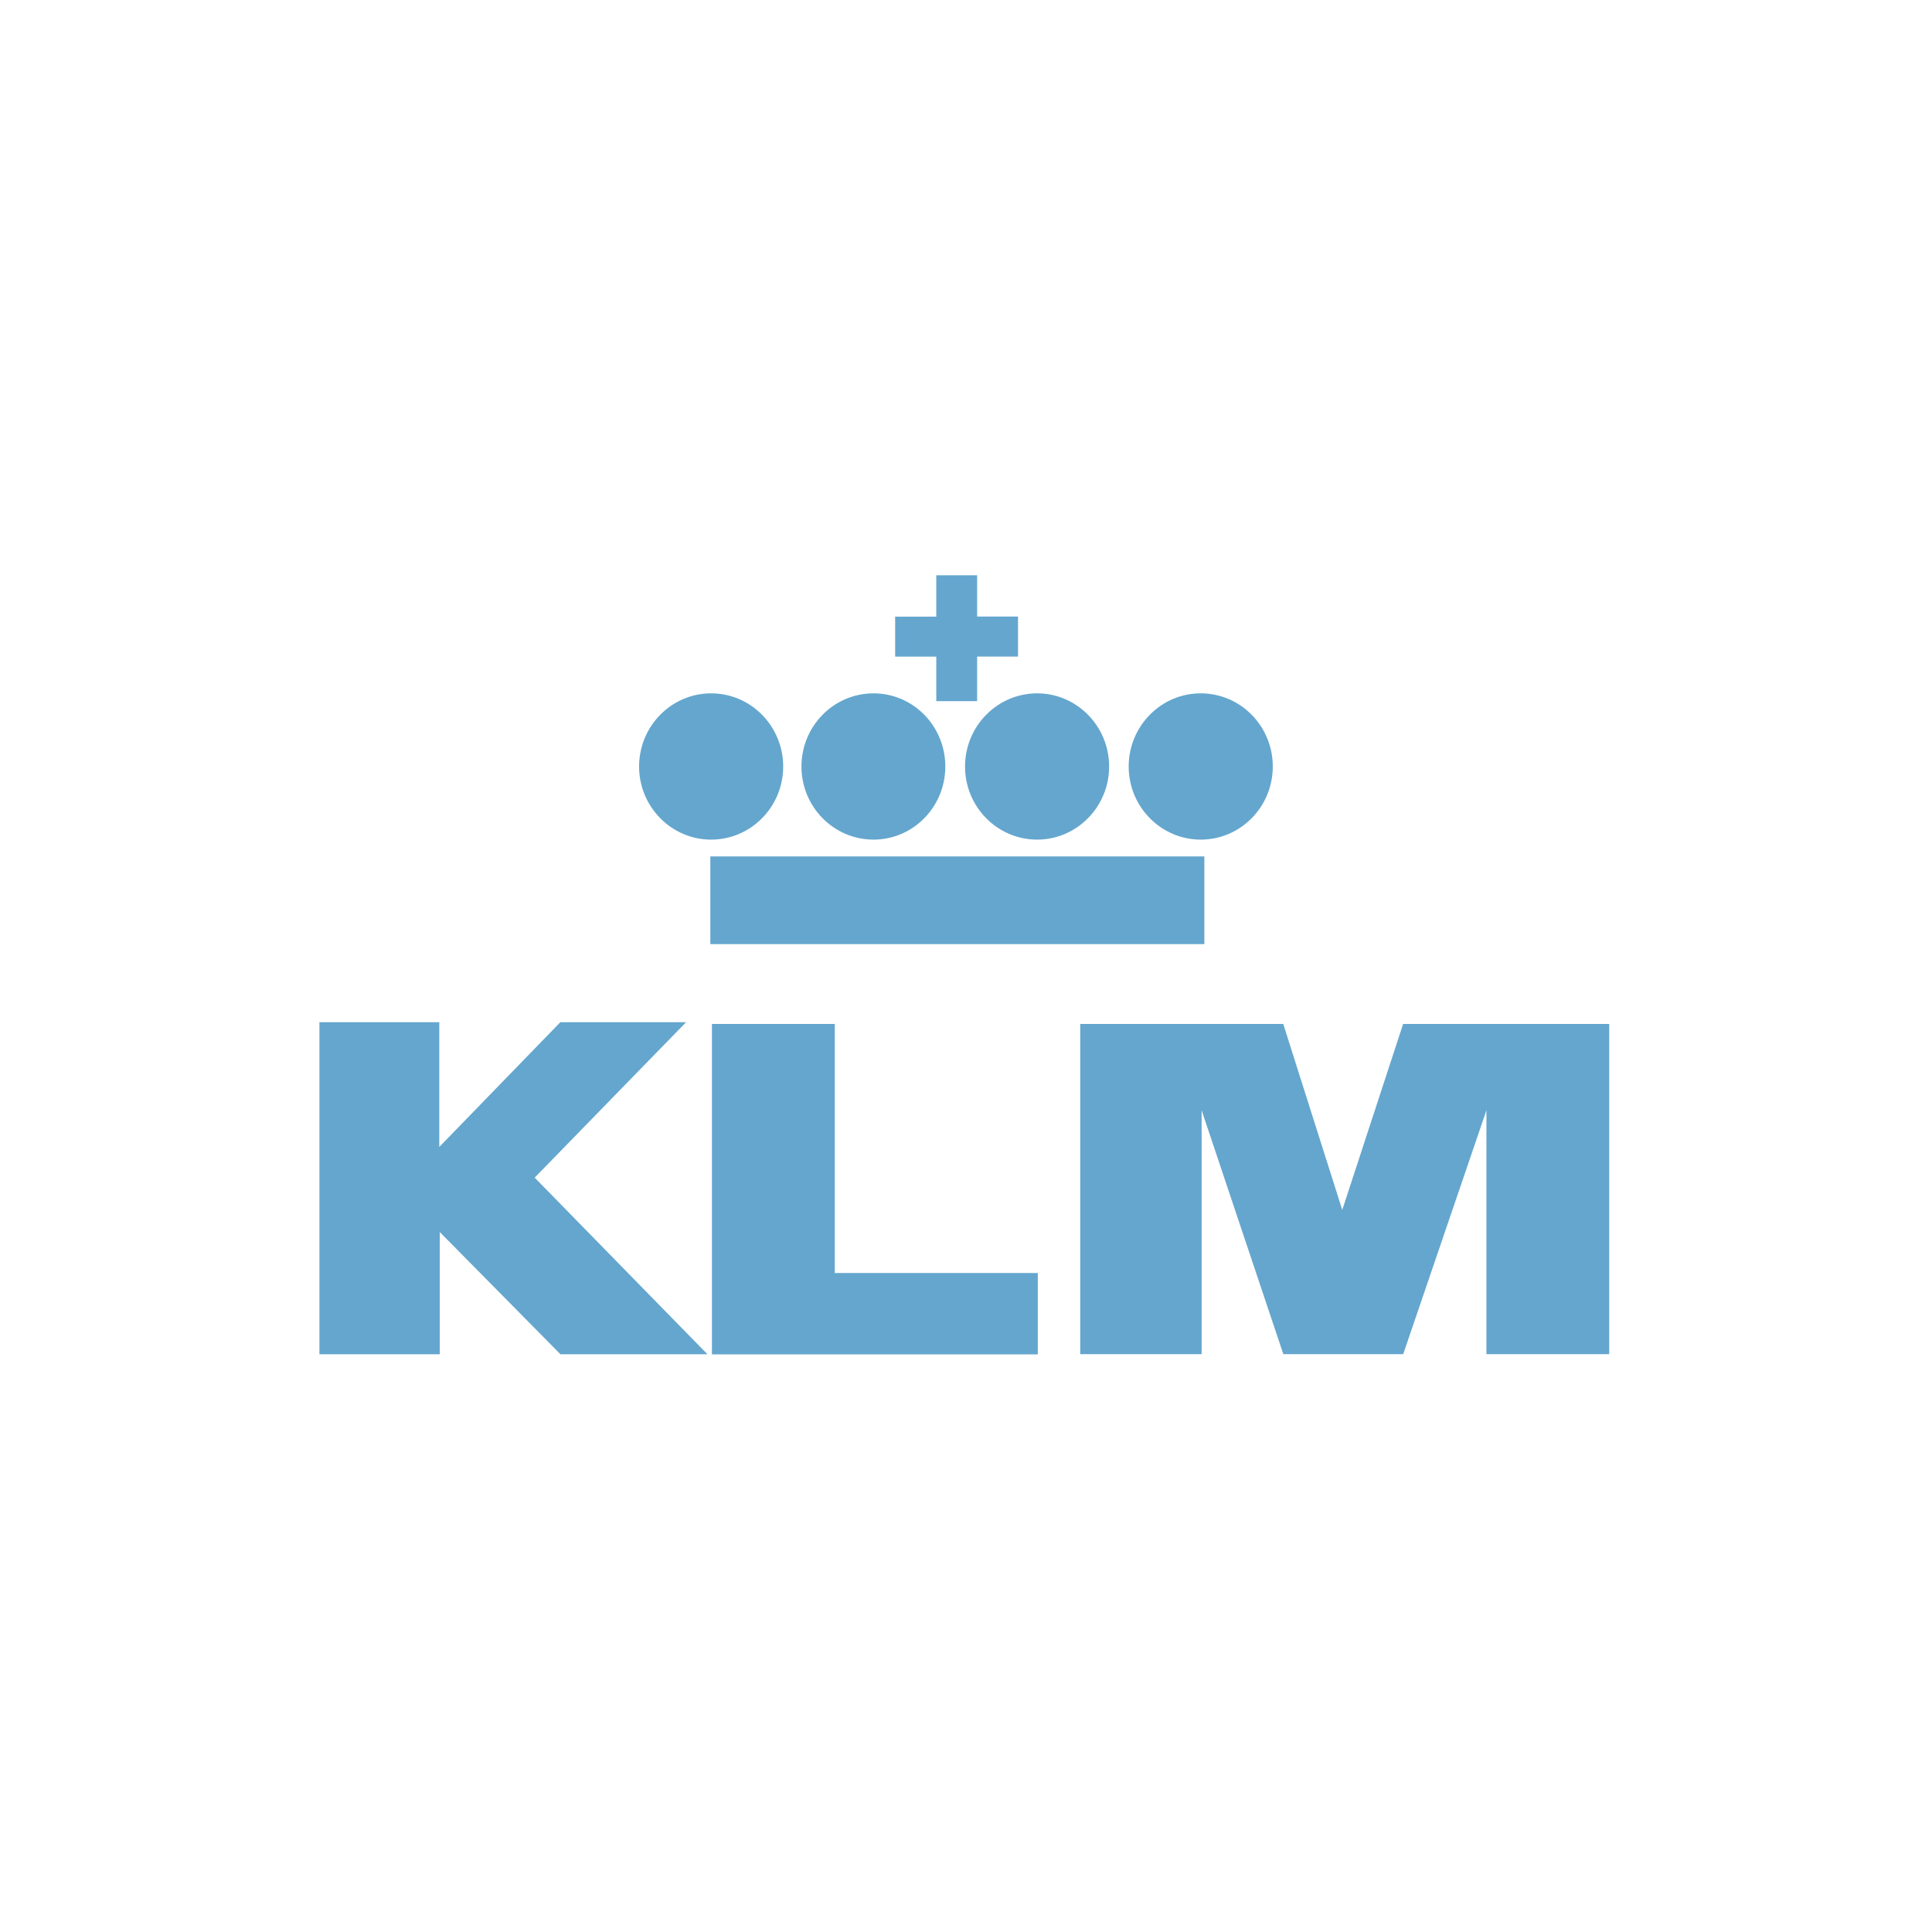 <?xml version="1.0" encoding="iso-8859-1"?>
<!-- Generator: Adobe Illustrator 16.0.0, SVG Export Plug-In . SVG Version: 6.00 Build 0)  -->
<!DOCTYPE svg PUBLIC "-//W3C//DTD SVG 1.1//EN" "http://www.w3.org/Graphics/SVG/1.1/DTD/svg11.dtd">
<svg version="1.1" xmlns="http://www.w3.org/2000/svg" xmlns:xlink="http://www.w3.org/1999/xlink" x="0px" y="0px" width="24px"
	 height="24px" viewBox="0 0 24 24" style="enable-background:new 0 0 24 24;" xml:space="preserve">
<g id="KL-ISO">
	<path style="fill:#64A6CE;" d="M11.631,8.71h0.507V8.156h0.508V7.659h-0.508V7.146h-0.507v0.514h-0.511v0.497h0.511V8.71z
		 M10.851,10.43c0.493,0,0.892-0.407,0.892-0.908c0-0.501-0.398-0.909-0.892-0.909c-0.495,0-0.895,0.408-0.895,0.909
		C9.956,10.022,10.356,10.43,10.851,10.43z M8.834,10.43c0.494,0,0.895-0.407,0.895-0.908c0-0.501-0.401-0.909-0.895-0.909
		c-0.494,0-0.895,0.408-0.895,0.909C7.939,10.022,8.34,10.43,8.834,10.43z M11.988,9.522c0,0.5,0.4,0.908,0.896,0.908
		c0.492,0,0.894-0.407,0.894-0.908c0-0.501-0.401-0.909-0.894-0.909C12.389,8.613,11.988,9.021,11.988,9.522z M14.916,10.43
		c0.494,0,0.895-0.407,0.895-0.908c0-0.501-0.4-0.909-0.895-0.909s-0.895,0.408-0.895,0.909
		C14.021,10.022,14.422,10.43,14.916,10.43z M17.43,12.72l-0.756,2.31l-0.733-2.31h-2.522v4.102h1.508v-3.03l1.015,3.03h1.489
		l1.034-3.03v3.03h1.525V12.72H17.43z M8.523,12.698H6.961l-1.504,1.55v-1.55H3.968v4.125h1.495v-1.518l1.499,1.518h1.826
		l-2.146-2.194L8.523,12.698z M10.37,12.72H8.844v4.104h4.048v-1.01H10.37V12.72z M14.961,10.639H8.824v1.089h6.137V10.639z"/>
</g>
<g id="Layer_1">
</g>
</svg>
